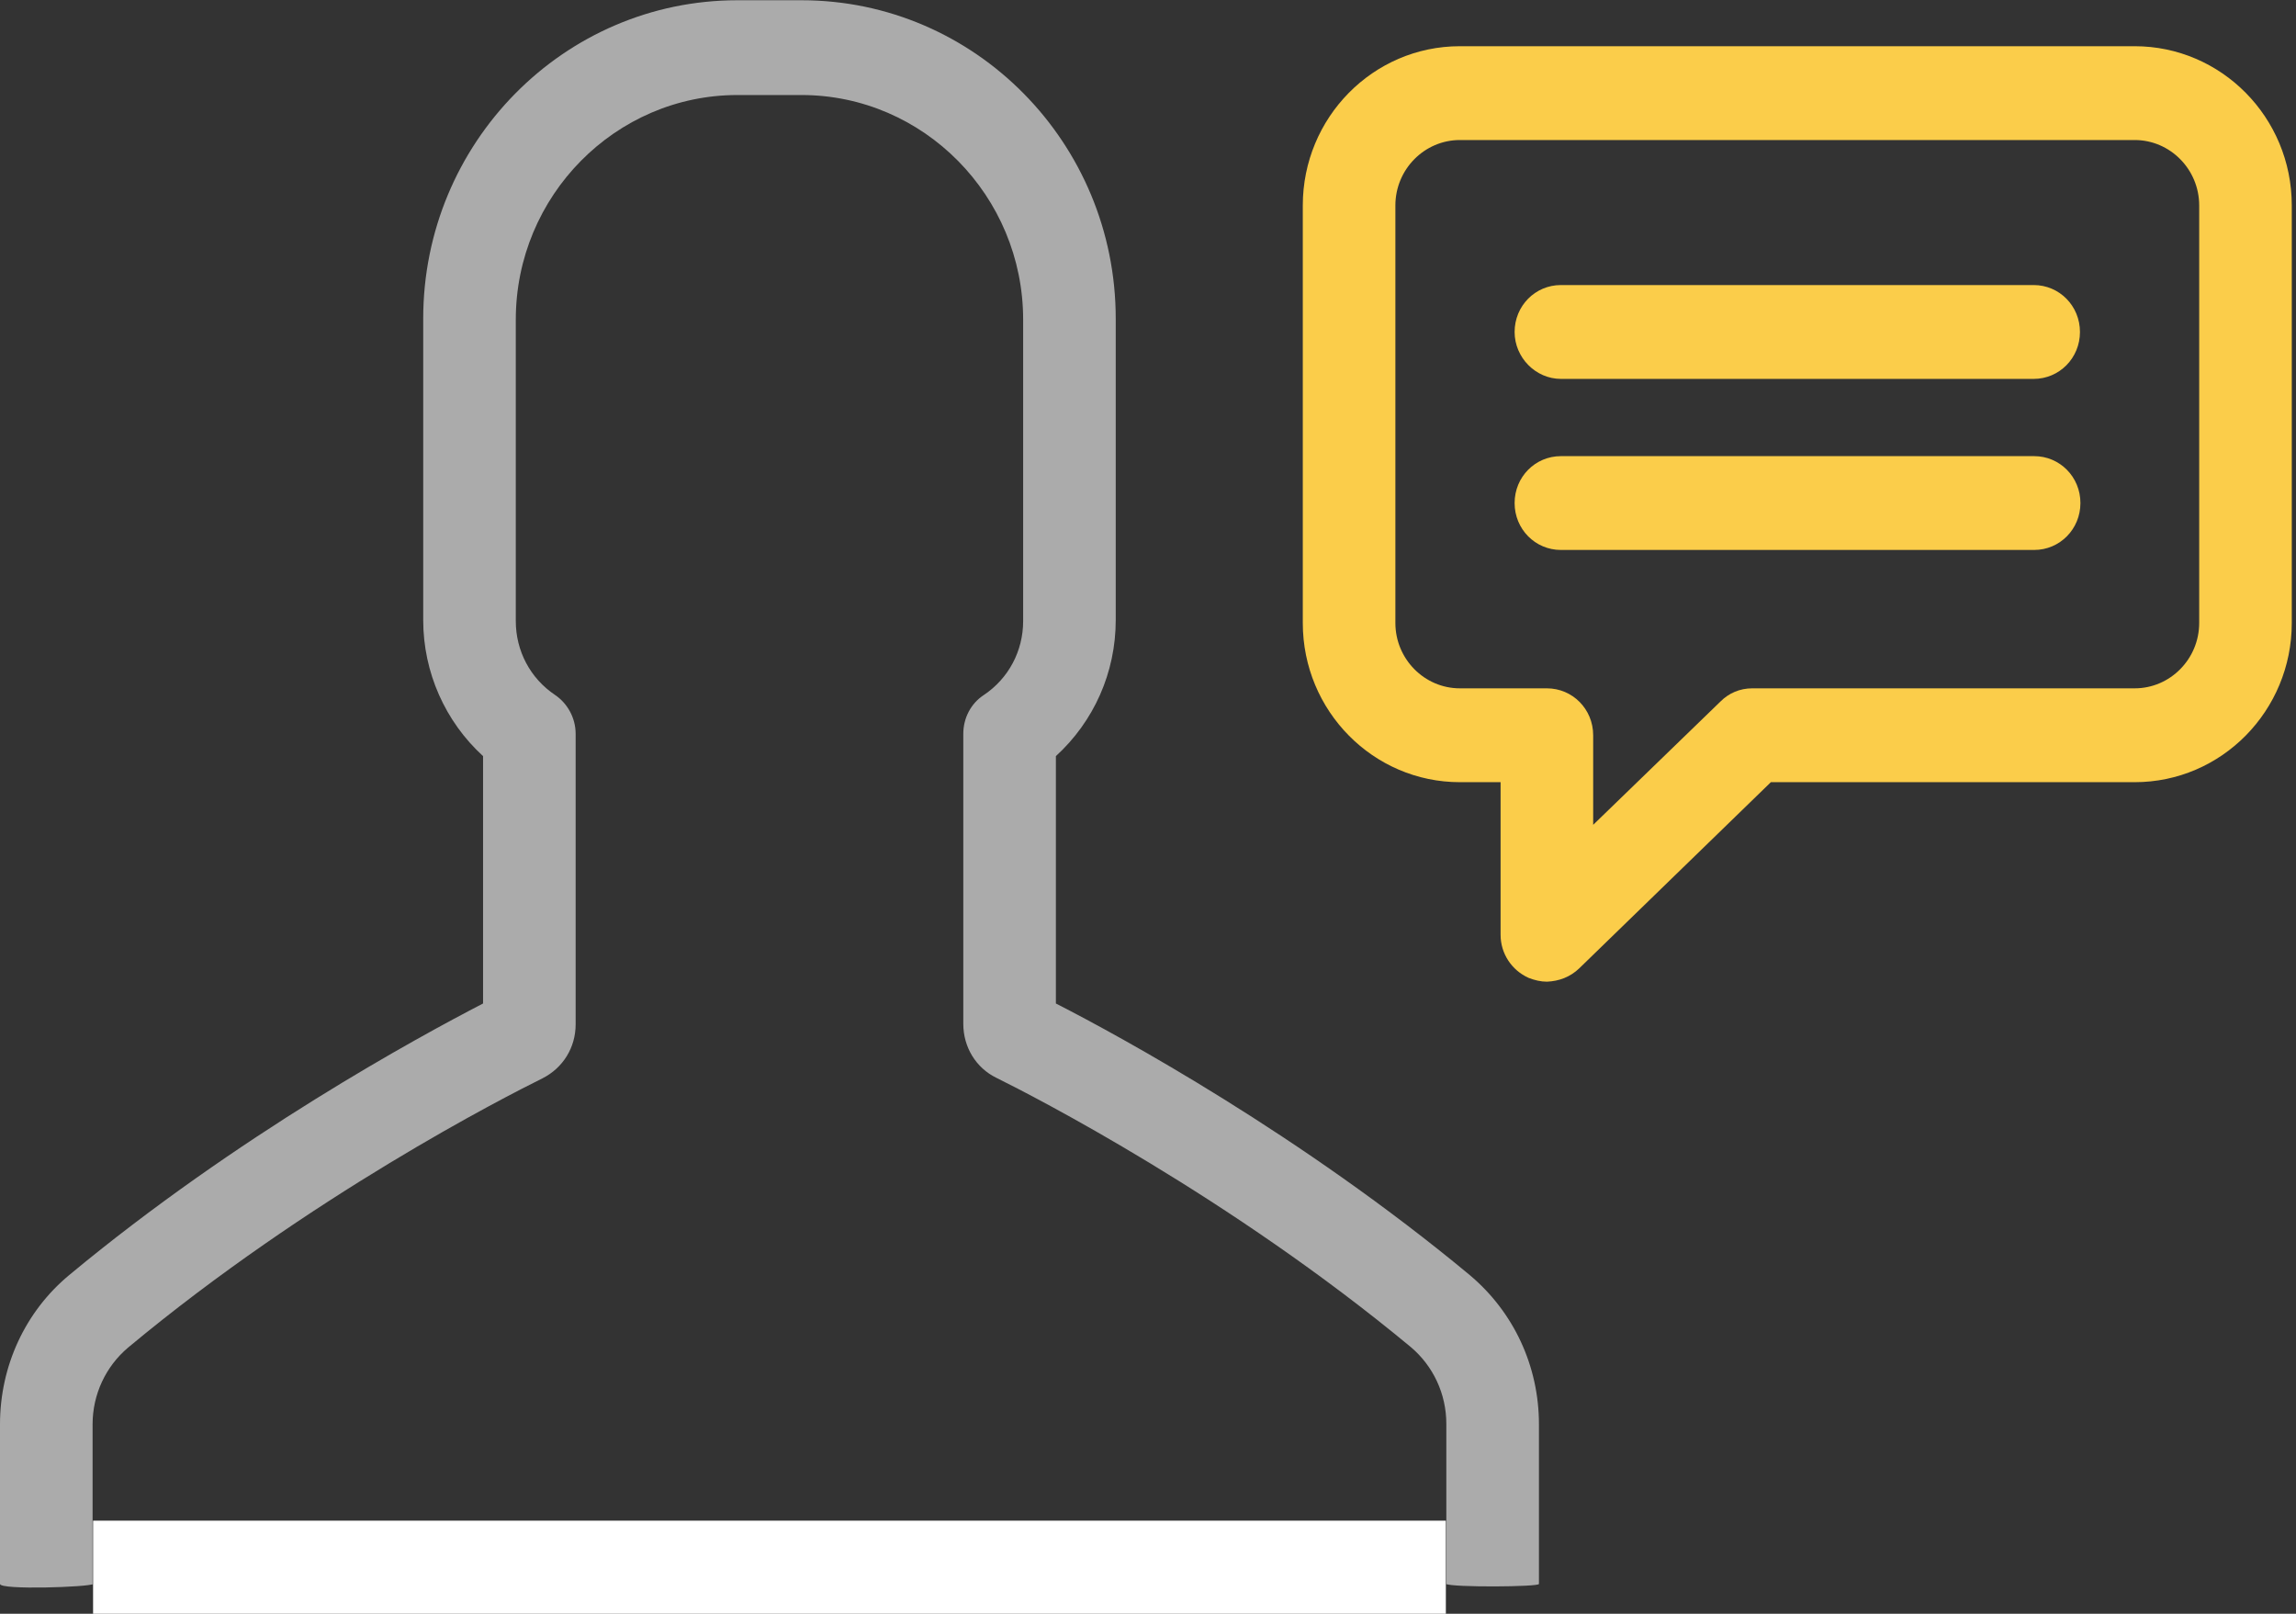 <?xml version="1.0" encoding="UTF-8"?>
<svg width="74px" height="52px" viewBox="0 0 74 52" version="1.1" xmlns="http://www.w3.org/2000/svg" xmlns:xlink="http://www.w3.org/1999/xlink">
    <rect x="0" y="0" width="74" height="52" fill="#333333" stroke="none"/>
    <!-- Generator: Sketch 39.1 (31720) - http://www.bohemiancoding.com/sketch -->
    <title>animez</title>
    <desc>Created with Sketch.</desc>
    <defs></defs>
    <g id="II---Maquettes-Alumni-Grandes-Ecoles" stroke="none" stroke-width="1" fill="none" fill-rule="evenodd">
        <g id="Maquette-Alumni-Grandes-Ecoles" transform="translate(-98, -869)">
            <g id="Section-B---AlumnForce-c'est" transform="translate(96, 784)">
                <g id="Group-8" transform="translate(0, 73)">
                    <g id="Group-24" transform="translate(0, 12)">
                        <g id="animez" transform="translate(2, 0)">
                            <path d="M49.6,45.895 C49.6,44.016 48.786,42.276 47.369,41.085 C41.943,36.58 36.126,33.404 34.031,32.335 L34.031,24.364 C35.252,23.249 35.96,21.676 35.96,19.981 L35.96,10.269 C35.96,4.604 31.424,0.008 25.832,0.008 L23.767,0.008 C18.176,0.008 13.64,4.604 13.64,10.269 L13.64,19.981 C13.64,21.661 14.348,23.249 15.569,24.364 L15.569,32.335 C13.474,33.419 7.656,36.58 2.231,41.085 C0.814,42.26 1.18340893e-11,44.016 1.18340893e-11,45.895 L1.18340893e-11,51.039 C1.18340893e-11,51.24 2.881,51.141 3.008,51.039 C3.061,50.996 46.493,50.981 46.603,51.039 C46.821,51.154 49.6,51.135 49.6,51.039 L49.6,45.895 Z M46.615,51.041 L2.984,51.041 L2.984,45.895 C2.984,44.933 3.406,44.032 4.13,43.421 C9.962,38.565 16.277,35.343 17.483,34.747 C18.146,34.411 18.553,33.755 18.553,33.007 L18.553,23.646 C18.553,23.142 18.297,22.669 17.89,22.394 C17.091,21.859 16.624,20.974 16.624,20.012 L16.624,10.3 C16.624,6.314 19.834,3.062 23.767,3.062 L25.832,3.062 C29.766,3.062 32.976,6.314 32.976,10.3 L32.976,20.012 C32.976,20.974 32.509,21.859 31.71,22.394 C31.288,22.669 31.047,23.142 31.047,23.646 L31.047,32.991 C31.047,33.74 31.454,34.411 32.117,34.732 C33.323,35.328 39.637,38.565 45.47,43.406 C46.193,44.016 46.615,44.917 46.615,45.879 L46.615,51.041 L46.615,51.041 L46.615,51.041 Z" id="Shape" fill="#ABABAB"></path>
                            <path d="M50.896,31.205 L57.075,25.204 L68.8,25.204 C71.604,25.204 73.864,22.898 73.864,20.073 L73.864,6.62 C73.864,3.779 71.589,1.489 68.8,1.489 L47.053,1.489 C44.249,1.489 41.989,3.795 41.989,6.62 L41.989,20.073 C41.989,22.913 44.264,25.204 47.053,25.204 L48.364,25.204 L48.364,30.121 C48.364,30.731 48.725,31.266 49.268,31.51 C49.464,31.586 49.66,31.632 49.856,31.632 C50.248,31.617 50.609,31.48 50.896,31.205 L50.896,31.205 Z M47.053,22.18 C45.907,22.18 44.973,21.233 44.973,20.073 L44.973,6.62 C44.973,5.459 45.907,4.512 47.053,4.512 L68.8,4.512 C69.946,4.512 70.88,5.459 70.88,6.62 L70.88,20.073 C70.88,21.233 69.946,22.18 68.8,22.18 L56.472,22.18 C56.08,22.18 55.719,22.333 55.447,22.608 L51.348,26.578 L51.348,23.692 C51.348,22.852 50.685,22.18 49.856,22.18 L47.053,22.18 L47.053,22.18 L47.053,22.18 Z" id="Shape" fill="#FBCD4A"></path>
                            <path d="M50.308,12.209 L65.545,12.209 C66.374,12.209 67.037,11.537 67.037,10.697 C67.037,9.857 66.374,9.185 65.545,9.185 L50.308,9.185 C49.479,9.185 48.816,9.857 48.816,10.697 C48.816,11.521 49.494,12.209 50.308,12.209 L50.308,12.209 Z" id="Shape" fill="#FBCD4A"></path>
                            <rect id="Rectangle-6" fill="#FFFFFF" x="3" y="49" width="43.6" height="3"></rect>
                            <path d="M65.56,17.721 C66.389,17.721 67.052,17.049 67.052,16.209 C67.052,15.369 66.389,14.698 65.56,14.698 L50.308,14.698 C49.479,14.698 48.816,15.369 48.816,16.209 C48.816,17.049 49.479,17.721 50.308,17.721 L65.56,17.721 L65.56,17.721 Z" id="Shape" fill="#FBCD4A"></path>
                        </g>
                    </g>
                </g>
            </g>
        </g>
    </g>
</svg>